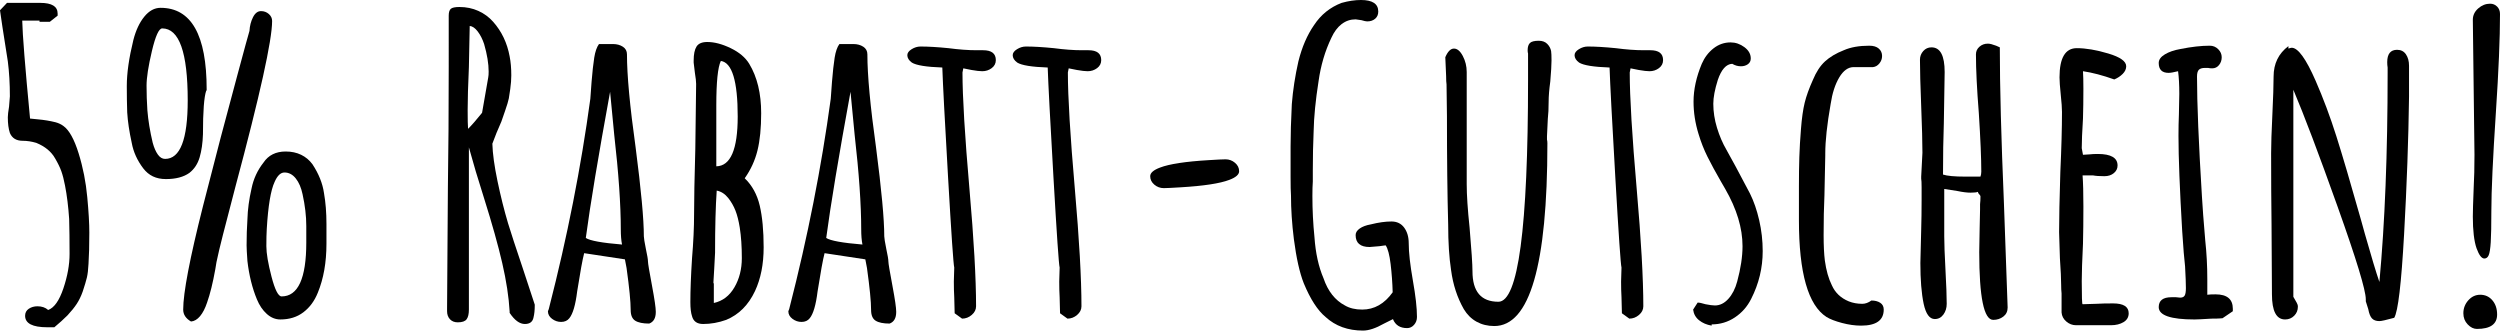 <?xml version="1.0" encoding="UTF-8"?><svg xmlns="http://www.w3.org/2000/svg" viewBox="0 0 364.37 48.18"><g id="a"/><g id="b"><g id="c"><g><path d="M3.66,46.02c0-.44,.18-.78,.54-1.02,.36-.24,.78-.36,1.26-.36,.64,0,1.16,.18,1.56,.54,.88-.32,1.62-1.37,2.22-3.15,.6-1.78,.9-3.45,.9-5.01,0-2-.02-3.7-.06-5.1-.12-1.8-.32-3.42-.6-4.86-.16-.84-.34-1.54-.54-2.1-.2-.56-.5-1.18-.9-1.86-.56-1-1.48-1.76-2.76-2.28-.68-.2-1.34-.3-1.98-.3-.92,0-1.54-.38-1.86-1.14-.2-.6-.3-1.36-.3-2.28,0-.32,.06-.84,.18-1.56l.12-1.5c0-1.84-.1-3.54-.3-5.1L.36,3.96,0,1.5,1.02,.42H5.88c1.68,0,2.52,.52,2.52,1.56v.3l-1.14,.9h-1.5v-.18H3.24c.04,2,.42,6.76,1.14,14.28l1.2,.12c.88,.08,1.72,.22,2.52,.42,.44,.12,.82,.3,1.14,.54,.84,.6,1.58,1.93,2.22,3.99,.64,2.06,1.06,4.19,1.26,6.39,.2,2.12,.3,3.84,.3,5.16,0,1.84-.04,3.36-.12,4.56-.04,.84-.12,1.51-.24,2.01-.12,.5-.32,1.17-.6,2.01-.24,.68-.53,1.28-.87,1.8-.34,.52-.79,1.08-1.35,1.68-.56,.56-1.2,1.14-1.92,1.74h-1.02c-2.16,0-3.24-.56-3.24-1.68Z"/><path d="M20.88,24.54c-.88-1.16-1.44-2.4-1.68-3.72-.36-1.64-.58-3.12-.66-4.44-.04-1.2-.06-2.48-.06-3.84,0-1.88,.32-4.12,.96-6.72,.36-1.4,.89-2.53,1.59-3.39,.7-.86,1.49-1.29,2.37-1.29,4.48,0,6.72,3.96,6.72,11.88v.18h-.06c-.32,.92-.48,3.04-.48,6.36-.04,1.28-.2,2.4-.48,3.36-.28,.96-.78,1.72-1.5,2.28-.84,.6-1.98,.9-3.42,.9s-2.5-.52-3.3-1.56Zm6.48-9.9c0-7-1.24-10.5-3.72-10.5-.48,0-.98,1.1-1.5,3.3-.52,2.2-.78,3.88-.78,5.04s.04,2.4,.12,3.6c.12,1.48,.38,3.06,.78,4.74,.2,.72,.45,1.29,.75,1.71s.65,.63,1.05,.63c2.2,0,3.3-2.84,3.3-8.52Zm-.66,30.48c0-2.44,.96-7.46,2.88-15.06,1.76-6.92,3.44-13.32,5.04-19.2l1.2-4.44,.54-1.92c.04-.72,.21-1.38,.51-1.98,.3-.6,.69-.9,1.17-.9,.44,0,.82,.14,1.14,.42,.32,.28,.48,.62,.48,1.02,0,2.8-1.78,10.84-5.34,24.12-1.56,5.92-2.44,9.4-2.64,10.44-.08,.28-.18,.82-.3,1.62-.36,2-.76,3.62-1.2,4.86-.28,.84-.62,1.5-1.02,1.98-.4,.48-.84,.74-1.32,.78-.76-.44-1.14-1.02-1.14-1.74Zm12.18,.63c-.6-.54-1.08-1.25-1.44-2.13-.68-1.64-1.14-3.5-1.38-5.58-.08-1.12-.12-1.88-.12-2.28,0-1.32,.04-2.58,.12-3.78,.04-1.44,.24-2.94,.6-4.5,.28-1.4,.86-2.66,1.74-3.78,.72-1.08,1.8-1.62,3.24-1.62,.84,0,1.59,.16,2.25,.48,.66,.32,1.21,.78,1.65,1.38,.92,1.4,1.48,2.8,1.68,4.2,.24,1.36,.36,2.86,.36,4.5v2.88c0,2.72-.42,5.1-1.26,7.14-.48,1.2-1.18,2.15-2.1,2.85-.92,.7-2.04,1.05-3.36,1.05-.72,0-1.38-.27-1.98-.81Zm5.76-10.41v-2.4c0-1.44-.18-2.98-.54-4.62-.2-.96-.53-1.73-.99-2.31-.46-.58-1.01-.87-1.65-.87-.56,0-1.04,.46-1.44,1.38-.56,1.2-.94,3.48-1.14,6.84-.04,.64-.06,1.48-.06,2.52s.25,2.52,.75,4.44c.5,1.92,.99,2.88,1.47,2.88,2.4,0,3.6-2.62,3.6-7.86Z"/><path d="M74.28,45.6v-.18c-.12-2.12-.48-4.48-1.08-7.08-.6-2.6-1.48-5.74-2.64-9.42-.88-2.76-1.62-5.24-2.22-7.44v23.64c0,.64-.11,1.11-.33,1.41-.22,.3-.65,.45-1.29,.45-.48,0-.86-.15-1.14-.45-.28-.3-.42-.69-.42-1.17v-.48l.12-17.64c.08-5.2,.12-11.06,.12-17.58V2.28c0-.48,.1-.81,.3-.99,.2-.18,.62-.27,1.26-.27,1,0,1.92,.19,2.76,.57,.84,.38,1.56,.91,2.16,1.59,1.24,1.4,2.04,3.08,2.4,5.04,.16,.8,.24,1.72,.24,2.76,0,.6-.05,1.26-.15,1.98-.1,.72-.17,1.18-.21,1.38-.08,.4-.26,1-.54,1.8-.28,.8-.46,1.32-.54,1.56l-.72,1.68-.6,1.56c.04,1.44,.29,3.26,.75,5.46,.46,2.2,.97,4.24,1.53,6.12,.4,1.32,1.12,3.52,2.16,6.6l1.74,5.28v.12c0,.68-.06,1.26-.18,1.74-.12,.64-.54,.96-1.26,.96-.76,0-1.5-.54-2.22-1.62Zm-4.02-29.16l.9-5.16c.04-.2,.06-.48,.06-.84,0-1.16-.22-2.5-.66-4.02-.24-.72-.55-1.33-.93-1.83-.38-.5-.77-.77-1.17-.81l-.12,6c-.12,2.68-.18,4.76-.18,6.24,0,1.4,.02,2.32,.06,2.76,.56-.56,1.24-1.34,2.04-2.34Z"/><path d="M92.58,46.74c-.44-.28-.66-.8-.66-1.56,0-1.2-.2-3.24-.6-6.12l-.24-1.26-5.94-.9c-.24,.92-.58,2.78-1.02,5.58-.24,1.96-.62,3.26-1.14,3.9-.28,.36-.68,.54-1.2,.54-.48,0-.92-.15-1.32-.45-.4-.3-.6-.67-.6-1.11l.12-.3,.06-.24c2.64-10.28,4.64-20.42,6-30.42,0-.16,.02-.43,.06-.81,.04-.38,.08-.93,.12-1.65,.12-1.48,.25-2.66,.39-3.54,.14-.88,.37-1.54,.69-1.98h2.04c.56,0,1.04,.13,1.44,.39,.4,.26,.6,.63,.6,1.11,0,3.04,.42,7.56,1.26,13.56,.8,6.16,1.2,10.48,1.2,12.96,0,.24,.1,.86,.3,1.86,.2,.92,.3,1.52,.3,1.8s.2,1.48,.6,3.6c.36,1.92,.54,3.16,.54,3.72v.06c0,.88-.32,1.44-.96,1.68-.92,0-1.6-.14-2.04-.42Zm-2.1-13.32c0-3.6-.32-8.2-.96-13.8l-.6-6.24c-1.72,9.4-2.9,16.5-3.54,21.3,.6,.4,2.36,.72,5.28,.96-.12-.6-.18-1.34-.18-2.22Z"/><path d="M100.86,46.08c-.16-.48-.24-1.16-.24-2.04,0-1.72,.08-3.84,.24-6.36,.2-2.4,.3-4.54,.3-6.42,0-2.12,.06-5.3,.18-9.54l.12-9.48c0-.36-.06-.9-.18-1.62l-.18-1.5v-.3c0-.92,.14-1.6,.42-2.04,.28-.44,.8-.66,1.56-.66,1.04,0,2.18,.3,3.42,.9,1.24,.6,2.14,1.36,2.7,2.28,1.16,1.92,1.74,4.32,1.74,7.2,0,2.16-.18,3.97-.54,5.43-.36,1.46-.98,2.81-1.86,4.05,1.08,1.04,1.81,2.37,2.19,3.99,.38,1.62,.57,3.65,.57,6.09s-.42,4.56-1.26,6.36c-.96,2.04-2.36,3.44-4.2,4.2-1.12,.4-2.24,.6-3.36,.6-.88,0-1.42-.38-1.62-1.14Zm6.18-4.2c.72-1.24,1.08-2.66,1.08-4.26,0-1.68-.1-3.16-.3-4.44-.16-1-.37-1.83-.63-2.49-.26-.66-.61-1.27-1.05-1.83-.48-.6-1.04-.96-1.68-1.08-.16,2.28-.24,5.3-.24,9.06,0,.24-.04,1-.12,2.28l-.12,2.04c0,.08,.02,.14,.06,.18v2.82c1.28-.28,2.28-1.04,3-2.28Zm.48-24.9c0-5.16-.82-7.86-2.46-8.1-.44,.92-.66,3.08-.66,6.48v8.88c2.08-.04,3.12-2.46,3.12-7.26Z"/><path d="M127.62,46.74c-.44-.28-.66-.8-.66-1.56,0-1.2-.2-3.24-.6-6.12l-.24-1.26-5.94-.9c-.24,.92-.58,2.78-1.02,5.58-.24,1.96-.62,3.26-1.14,3.9-.28,.36-.68,.54-1.2,.54-.48,0-.92-.15-1.32-.45-.4-.3-.6-.67-.6-1.11l.12-.3,.06-.24c2.64-10.28,4.64-20.42,6-30.42,0-.16,.02-.43,.06-.81,.04-.38,.08-.93,.12-1.65,.12-1.48,.25-2.66,.39-3.54,.14-.88,.37-1.54,.69-1.98h2.04c.56,0,1.04,.13,1.44,.39,.4,.26,.6,.63,.6,1.11,0,3.04,.42,7.56,1.26,13.56,.8,6.16,1.2,10.48,1.2,12.96,0,.24,.1,.86,.3,1.86,.2,.92,.3,1.52,.3,1.8s.2,1.48,.6,3.6c.36,1.92,.54,3.16,.54,3.72v.06c0,.88-.32,1.44-.96,1.68-.92,0-1.6-.14-2.04-.42Zm-2.1-13.32c0-3.6-.32-8.2-.96-13.8l-.6-6.24c-1.72,9.4-2.9,16.5-3.54,21.3,.6,.4,2.36,.72,5.28,.96-.12-.6-.18-1.34-.18-2.22Z"/><path d="M139.14,45.66l-.06-2.34c-.04-.68-.06-1.44-.06-2.28l.06-2.04c-.12-.44-.42-4.82-.9-13.14-.48-8.32-.76-13.66-.84-16.02-2.32-.08-3.8-.32-4.44-.72-.44-.32-.66-.68-.66-1.08,0-.32,.21-.61,.63-.87,.42-.26,.85-.39,1.29-.39,1.12,0,2.48,.08,4.08,.24,1.52,.2,2.88,.3,4.08,.3h.96c1.24,0,1.86,.48,1.86,1.44,0,.48-.2,.87-.6,1.17-.4,.3-.86,.45-1.38,.45-.36,0-.88-.06-1.56-.18l-1.2-.24-.06,.3-.06,.3c0,3.56,.34,9.24,1.02,17.04,.64,7.32,.96,13,.96,17.04,0,.48-.21,.9-.63,1.26-.42,.36-.89,.54-1.41,.54l-1.08-.78Z"/><path d="M154.5,45.66l-.06-2.34c-.04-.68-.06-1.44-.06-2.28l.06-2.04c-.12-.44-.42-4.82-.9-13.14-.48-8.32-.76-13.66-.84-16.02-2.32-.08-3.8-.32-4.44-.72-.44-.32-.66-.68-.66-1.08,0-.32,.21-.61,.63-.87,.42-.26,.85-.39,1.29-.39,1.12,0,2.48,.08,4.08,.24,1.52,.2,2.88,.3,4.08,.3h.96c1.24,0,1.86,.48,1.86,1.44,0,.48-.2,.87-.6,1.17-.4,.3-.86,.45-1.38,.45-.36,0-.88-.06-1.56-.18l-1.2-.24-.06,.3-.06,.3c0,3.56,.34,9.24,1.02,17.04,.64,7.32,.96,13,.96,17.04,0,.48-.21,.9-.63,1.26-.42,.36-.89,.54-1.41,.54l-1.08-.78Z"/><path d="M168.24,26.91c-.4-.34-.6-.75-.6-1.23s.48-.9,1.44-1.26c1.36-.52,3.72-.88,7.08-1.08,1.28-.08,2.1-.12,2.46-.12,.52,0,.98,.17,1.38,.51,.4,.34,.6,.75,.6,1.23s-.48,.9-1.44,1.26c-1.36,.52-3.72,.88-7.08,1.08-1.28,.08-2.1,.12-2.46,.12-.52,0-.98-.17-1.38-.51Z"/><path d="M193.2,46.2c-1.16-.96-2.22-2.6-3.18-4.92-.6-1.52-1.08-3.66-1.44-6.42-.28-2.24-.42-4.36-.42-6.36-.04-.52-.06-1.42-.06-2.7v-4.44c0-1.72,.06-3.78,.18-6.18,.16-2.04,.48-4.12,.96-6.24,.52-2.08,1.28-3.84,2.28-5.28,1-1.52,2.34-2.6,4.02-3.24,1-.28,1.94-.42,2.82-.42,1.68,0,2.52,.56,2.52,1.68,0,.44-.15,.79-.45,1.05-.3,.26-.69,.39-1.17,.39-.16,0-.44-.06-.84-.18l-.84-.12c-.76,0-1.44,.23-2.04,.69-.6,.46-1.1,1.13-1.5,2.01-.92,1.92-1.54,4.02-1.86,6.3-.44,2.8-.68,5.24-.72,7.32-.08,1.8-.12,3.7-.12,5.7v1.62c-.04,.56-.06,1.26-.06,2.1,0,2.04,.1,4.04,.3,6,.16,2.32,.6,4.32,1.32,6,.64,1.88,1.68,3.2,3.12,3.96,.68,.4,1.52,.6,2.52,.6,1.76,0,3.24-.84,4.44-2.52-.04-1.4-.14-2.77-.3-4.11-.16-1.34-.4-2.25-.72-2.73-.04,0-.13,.01-.27,.03-.14,.02-.35,.05-.63,.09l-1.44,.12c-1.36,0-2.04-.58-2.04-1.74,0-.36,.2-.68,.6-.96,.4-.28,.94-.48,1.62-.6,1.12-.28,2.12-.42,3-.42,.8,0,1.42,.3,1.86,.9,.44,.6,.66,1.36,.66,2.28,0,1.32,.2,3.12,.6,5.4,.4,2.24,.6,4.02,.6,5.34,0,.44-.14,.82-.42,1.14-.28,.32-.62,.48-1.02,.48-1,0-1.68-.42-2.04-1.26v-.06l-1.32,.66c-1.2,.68-2.22,1.02-3.06,1.02-2.2,0-4.02-.66-5.46-1.98Z"/><path d="M215.21,46.89c-.76-.42-1.38-1.03-1.86-1.83-.96-1.68-1.58-3.58-1.86-5.7-.28-1.84-.42-4.04-.42-6.6-.12-4.32-.18-9.6-.18-15.84l-.06-4.62c-.04-.24-.06-.64-.06-1.2-.08-1.52-.12-2.44-.12-2.76,.36-.84,.78-1.26,1.26-1.26s.91,.36,1.29,1.08c.38,.72,.57,1.5,.57,2.34V26.82c0,1.6,.14,3.72,.42,6.36,.28,3.28,.42,5.4,.42,6.36,0,2.96,1.26,4.44,3.78,4.44,2.88,0,4.32-10.76,4.32-32.28v-3.9c-.04-.12-.06-.28-.06-.48,0-.48,.11-.83,.33-1.05,.22-.22,.65-.33,1.29-.33,.52,0,.93,.15,1.23,.45s.49,.65,.57,1.05c.04,.24,.06,.7,.06,1.38,0,.64-.06,1.66-.18,3.06-.16,1.16-.24,2.16-.24,3,0,.92-.04,1.74-.12,2.46l-.12,2.52v.48c.04,.16,.06,.34,.06,.54,0,17.76-2.58,26.64-7.74,26.64-.96,0-1.82-.21-2.58-.63Z"/><path d="M236.39,45.66l-.06-2.34c-.04-.68-.06-1.44-.06-2.28l.06-2.04c-.12-.44-.42-4.82-.9-13.14-.48-8.32-.76-13.66-.84-16.02-2.32-.08-3.8-.32-4.44-.72-.44-.32-.66-.68-.66-1.08,0-.32,.21-.61,.63-.87,.42-.26,.85-.39,1.29-.39,1.12,0,2.48,.08,4.08,.24,1.52,.2,2.88,.3,4.08,.3h.96c1.24,0,1.86,.48,1.86,1.44,0,.48-.2,.87-.6,1.17-.4,.3-.86,.45-1.38,.45-.36,0-.88-.06-1.56-.18l-1.2-.24-.06,.3-.06,.3c0,3.56,.34,9.24,1.02,17.04,.64,7.32,.96,13,.96,17.04,0,.48-.21,.9-.63,1.26-.42,.36-.89,.54-1.41,.54l-1.08-.78Z"/><path d="M247.64,46.68c-.5-.4-.79-.92-.87-1.56l.66-1.02c.24,0,.62,.08,1.14,.24,.6,.12,1.06,.18,1.38,.18,.72,0,1.37-.32,1.95-.96,.58-.64,1.01-1.48,1.29-2.52,.52-1.92,.78-3.64,.78-5.16,0-2.64-.84-5.42-2.52-8.34l-.66-1.14c-.76-1.32-1.4-2.5-1.92-3.54-.52-1.04-.96-2.16-1.32-3.36-.48-1.56-.72-3.12-.72-4.68,0-1.76,.4-3.6,1.2-5.52,.4-.92,.97-1.67,1.71-2.25,.74-.58,1.57-.87,2.49-.87,.72,0,1.39,.23,2.01,.69,.62,.46,.93,1.01,.93,1.65,0,.36-.14,.64-.42,.84-.28,.2-.62,.3-1.02,.3-.44,0-.86-.12-1.26-.36-.88,.04-1.58,.82-2.1,2.34-.44,1.4-.66,2.56-.66,3.48,0,1.16,.18,2.33,.54,3.51,.36,1.18,.82,2.25,1.38,3.21l1.32,2.4,2.1,3.96c.56,1.12,1.01,2.42,1.35,3.9,.34,1.48,.51,2.98,.51,4.5,0,2.44-.56,4.76-1.68,6.96-.56,1.12-1.35,2.02-2.37,2.7-1.02,.68-2.15,1.02-3.39,1.02v.18c-.72-.12-1.33-.38-1.83-.78Z"/><path d="M268.46,47.07c-.98-.26-1.73-.55-2.25-.87-2.68-1.72-4.02-6.42-4.02-14.1v-4.92c0-1.6,.02-3.03,.06-4.29,.04-1.26,.12-2.63,.24-4.11,.12-1.56,.3-2.83,.54-3.81,.24-.98,.64-2.09,1.2-3.33,.48-1.16,1.07-2.06,1.77-2.7,.7-.64,1.61-1.18,2.73-1.62,1-.44,2.24-.66,3.72-.66,.6,0,1.06,.14,1.38,.42,.32,.28,.48,.64,.48,1.08,0,.4-.13,.76-.39,1.08-.26,.32-.57,.5-.93,.54h-2.82c-.8,0-1.5,.5-2.1,1.5-.6,1-1.02,2.3-1.26,3.9-.52,2.96-.78,5.36-.78,7.2v.3l-.12,5.76c-.08,1.72-.12,3.66-.12,5.82,0,1.52,.06,2.76,.18,3.72,.2,1.44,.54,2.64,1.02,3.6,.48,1.08,1.3,1.86,2.46,2.34,.6,.24,1.26,.36,1.98,.36,.44,0,.88-.16,1.32-.48,.52,0,.95,.11,1.29,.33,.34,.22,.51,.55,.51,.99,0,1.56-1.1,2.34-3.3,2.34-.88,0-1.81-.13-2.79-.39Z"/><path d="M288.47,36.72l.06-3.42,.06-2.76v-.78c.04-.32,.06-.7,.06-1.14,0-.08-.06-.18-.18-.3-.12-.12-.18-.22-.18-.3v-.06c-.2,.08-.56,.12-1.08,.12s-1.16-.08-1.92-.24c-.24-.04-.88-.14-1.92-.3v6.9c0,1.04,.06,2.68,.18,4.92,.12,2.2,.18,3.84,.18,4.92,0,.6-.16,1.12-.48,1.56-.32,.44-.74,.66-1.26,.66-.76,0-1.3-.74-1.62-2.22-.32-1.52-.48-3.5-.48-5.94l.12-4.86c.04-1.36,.06-2.8,.06-4.32v-1.86c0-.64-.02-1.06-.06-1.26v-.3l.18-3.48c0-1.52-.06-3.78-.18-6.78s-.18-5.26-.18-6.78c0-.48,.16-.9,.48-1.26,.32-.36,.72-.54,1.2-.54,1.28,0,1.92,1.2,1.92,3.6l-.12,7.44c-.08,2.24-.12,4.74-.12,7.5,.6,.2,1.68,.3,3.24,.3h2.22c.08-.24,.12-.48,.12-.72,0-1.92-.12-4.76-.36-8.52-.28-3.52-.42-6.38-.42-8.58,0-.44,.17-.81,.51-1.11,.34-.3,.75-.45,1.23-.45,.28,0,.68,.1,1.2,.3l.54,.24c0,5.68,.2,13.26,.6,22.74l.54,15.18c0,.56-.21,1-.63,1.32-.42,.32-.91,.48-1.47,.48-1.36,0-2.04-3.3-2.04-9.9Z"/><path d="M301.16,46.86c-.42-.36-.65-.8-.69-1.32v-2.76c-.04-.36-.06-.78-.06-1.26,0-.84-.06-2.12-.18-3.84l-.12-3.84c0-1.96,.06-4.88,.18-8.76,.16-3.48,.24-6.4,.24-8.76,0-.56-.06-1.4-.18-2.52-.12-1.16-.18-2-.18-2.52,0-2.84,.84-4.26,2.52-4.26,1.32,0,2.85,.26,4.59,.78,1.74,.52,2.61,1.14,2.61,1.86,0,.4-.17,.77-.51,1.11-.34,.34-.75,.61-1.23,.81-1.68-.6-3.2-1-4.56-1.2,.04,.6,.06,1.46,.06,2.58,0,1.6-.02,3.04-.06,4.32-.12,1.92-.18,3.36-.18,4.32l.18,.96,.96-.06c.32-.04,.72-.06,1.2-.06,1.92,0,2.88,.56,2.88,1.68,0,.44-.18,.81-.54,1.11-.36,.3-.82,.45-1.38,.45-.72,0-1.28-.04-1.68-.12h-1.5c.08,1.04,.12,2.56,.12,4.56s-.02,3.8-.06,5.4c-.12,2.44-.18,4.26-.18,5.46,0,2.24,.04,3.36,.12,3.36l1.98-.06c.68-.04,1.5-.06,2.46-.06,1.52,0,2.28,.48,2.28,1.44,0,.56-.25,.99-.75,1.29s-1.11,.45-1.83,.45h-5.1c-.52,0-.99-.18-1.41-.54Z"/><path d="M314.63,44.76c0-.96,.62-1.44,1.86-1.44h.66l.6,.06c.32,0,.54-.1,.66-.3,.12-.2,.18-.56,.18-1.08,0-.68-.04-1.74-.12-3.18-.12-.96-.26-2.68-.42-5.16-.36-6.12-.54-10.74-.54-13.86,0-1.12,.02-2.14,.06-3.06l.06-3.06c0-1.32-.06-2.42-.18-3.3-.64,.16-1.1,.24-1.38,.24-.96,0-1.44-.48-1.44-1.44,0-.48,.3-.9,.9-1.26,.6-.36,1.36-.62,2.28-.78,1.6-.32,3.02-.48,4.26-.48,.48,0,.89,.17,1.23,.51,.34,.34,.51,.73,.51,1.17s-.13,.82-.39,1.14c-.26,.32-.59,.48-.99,.48-.24,0-.44-.02-.6-.06h-.48c-.4,0-.69,.09-.87,.27-.18,.18-.27,.51-.27,.99,0,3.88,.24,9.72,.72,17.52,.08,1.44,.24,3.56,.48,6.36,.2,1.84,.3,3.72,.3,5.64v2.28c.24-.04,.64-.06,1.2-.06,1.68,0,2.52,.7,2.52,2.1v.36l-1.5,1.02s-.17,.01-.39,.03c-.22,.02-.63,.03-1.23,.03-1.28,.08-2.1,.12-2.46,.12-3.48,0-5.22-.6-5.22-1.8Z"/><path d="M345.71,46.41c-.24-.26-.42-.71-.54-1.35l-.36-1.14v-.3c0-1.32-1.37-5.82-4.11-13.5-2.74-7.68-4.89-13.36-6.45-17.04v30.18l.24,.42c.04,.08,.12,.22,.24,.42,.12,.2,.18,.4,.18,.6,0,.52-.18,.96-.54,1.32s-.8,.54-1.32,.54c-1.28,0-1.92-1.22-1.92-3.66l-.06-10.26c-.04-3.08-.06-6.52-.06-10.32,0-1.28,.06-3.14,.18-5.58,.12-2.52,.18-4.38,.18-5.58,0-1.88,.72-3.36,2.16-4.44v.36c.24-.08,.4-.12,.48-.12,.92,0,2.08,1.6,3.48,4.8,1.12,2.56,2.13,5.26,3.03,8.1,.9,2.84,2.09,6.88,3.57,12.12l.6,2.16c.92,3.24,1.62,5.56,2.1,6.96,.8-8.6,1.2-18.76,1.2-30.48v-.78c-.04-.24-.06-.5-.06-.78,0-1.2,.48-1.8,1.44-1.8,.56,0,.99,.22,1.29,.66,.3,.44,.45,1,.45,1.68v4.5c-.08,6.16-.32,12.84-.72,20.04-.4,7.2-.88,11.26-1.44,12.18-1.16,.32-1.88,.48-2.16,.48-.48,0-.84-.13-1.08-.39Z"/><path d="M359.66,47.28c-.42-.44-.63-.98-.63-1.62,0-.72,.24-1.35,.72-1.89,.48-.54,1.06-.81,1.74-.81,.72,0,1.31,.27,1.77,.81s.69,1.23,.69,2.07c0,1.4-.98,2.1-2.94,2.1-.48,0-.93-.22-1.35-.66Zm1.29-11.1c-.36-1.04-.54-2.58-.54-4.62,0-.72,.04-2.08,.12-4.08,.08-1.48,.12-3.12,.12-4.92l-.12-9.84-.12-9.84c0-.64,.26-1.19,.78-1.65,.52-.46,1.1-.69,1.74-.69,.4,0,.74,.14,1.02,.42,.28,.28,.42,.64,.42,1.08,0,3.52-.2,8.3-.6,14.34-.44,6.68-.66,11.46-.66,14.34,0,2.12-.03,3.65-.09,4.59-.06,.94-.16,1.57-.3,1.89-.14,.32-.35,.48-.63,.48-.4,0-.78-.5-1.14-1.5Z"/></g></g></g></svg>